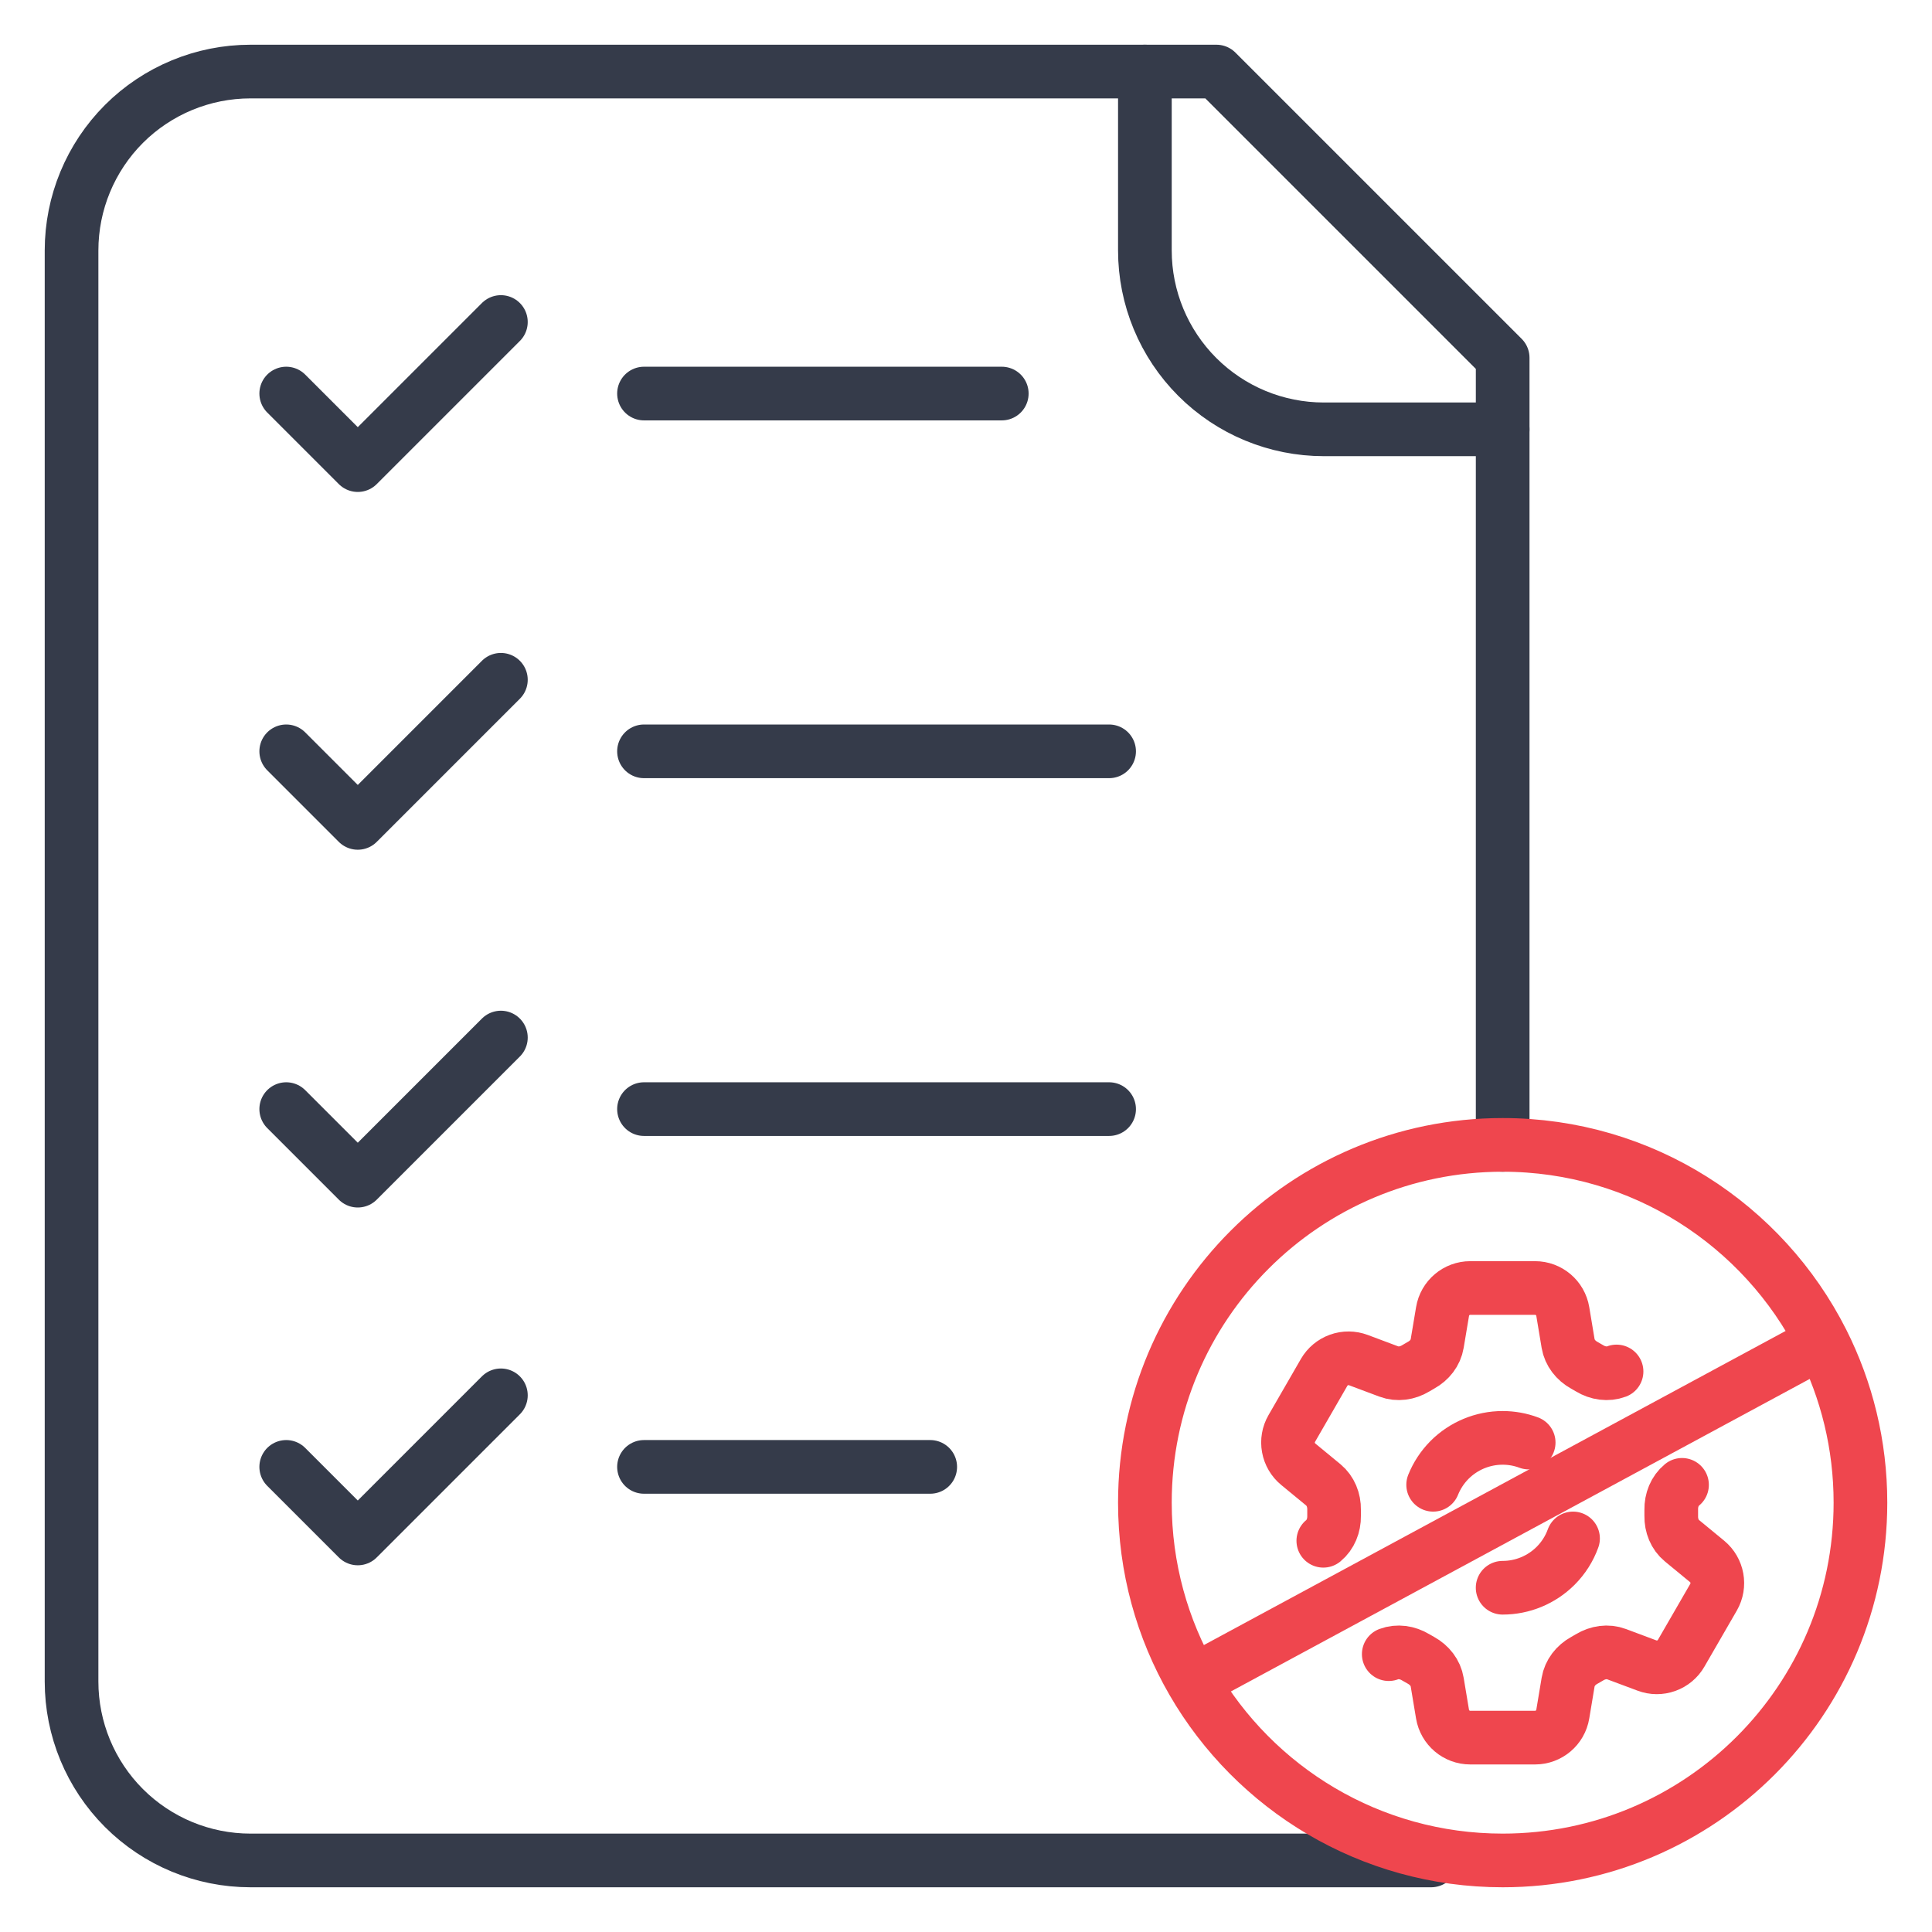 <?xml version="1.0" encoding="UTF-8"?>
<svg xmlns="http://www.w3.org/2000/svg" width="54" height="54" viewBox="0 0 54 54" fill="none">
  <path d="M40 52H7C5.674 52 4.402 51.473 3.464 50.535C2.527 49.598 2 48.326 2 47V7C2 5.674 2.527 4.402 3.464 3.464C4.402 2.527 5.674 2 7 2H34L42 10V32" stroke="#353B4A" stroke-width="1.5" stroke-linecap="round" stroke-linejoin="round"></path>
  <path d="M32 2V7C32 8.326 32.527 9.598 33.465 10.536C34.402 11.473 35.674 12 37 12H42" stroke="#353B4A" stroke-width="1.5" stroke-linecap="round" stroke-linejoin="round"></path>
  <path d="M8 11L10 13L14 9" stroke="#353B4A" stroke-width="1.5" stroke-linecap="round" stroke-linejoin="round"></path>
  <path d="M18 11H28" stroke="#353B4A" stroke-width="1.5" stroke-linecap="round" stroke-linejoin="round"></path>
  <path d="M8 21L10 23L14 19" stroke="#353B4A" stroke-width="1.5" stroke-linecap="round" stroke-linejoin="round"></path>
  <path d="M18 21H31" stroke="#353B4A" stroke-width="1.5" stroke-linecap="round" stroke-linejoin="round"></path>
  <path d="M8 31L10 33L14 29" stroke="#353B4A" stroke-width="1.5" stroke-linecap="round" stroke-linejoin="round"></path>
  <path d="M18 31H31" stroke="#353B4A" stroke-width="1.5" stroke-linecap="round" stroke-linejoin="round"></path>
  <path d="M8 41L10 43L14 39" stroke="#353B4A" stroke-width="1.5" stroke-linecap="round" stroke-linejoin="round"></path>
  <path d="M18 41H26" stroke="#353B4A" stroke-width="1.5" stroke-linecap="round" stroke-linejoin="round"></path>
  <path d="M50.933 37.5C49.286 34.237 45.904 32 42 32C36.477 32 32 36.477 32 42C32 43.821 32.487 45.529 33.338 47M50.933 37.5C51.615 38.853 52 40.381 52 42C52 47.523 47.523 52 42 52C38.299 52 35.067 49.989 33.338 47M50.933 37.5L33.338 47" stroke="#EF464E" stroke-width="1.5" stroke-linecap="round" stroke-linejoin="round"></path>
  <path d="M45.183 38.333C44.935 38.426 44.66 38.384 44.433 38.247C44.382 38.216 44.331 38.186 44.279 38.158C44.047 38.03 43.873 37.812 43.829 37.551L43.68 36.656C43.617 36.278 43.289 36 42.905 36H41.095C40.711 36 40.383 36.278 40.32 36.656L40.17 37.551C40.127 37.812 39.953 38.03 39.721 38.157C39.669 38.187 39.617 38.216 39.567 38.247C39.34 38.384 39.064 38.426 38.816 38.333L37.967 38.015C37.793 37.95 37.601 37.948 37.426 38.011C37.251 38.074 37.103 38.197 37.01 38.358L36.105 39.927C36.012 40.088 35.979 40.276 36.013 40.459C36.046 40.642 36.143 40.807 36.286 40.925L36.987 41.502C37.191 41.671 37.292 41.93 37.288 42.195C37.286 42.254 37.286 42.314 37.288 42.373C37.292 42.637 37.191 42.897 36.987 43.065M47.013 41.502C46.808 41.671 46.707 41.93 46.712 42.195C46.713 42.254 46.713 42.314 46.712 42.373C46.707 42.637 46.808 42.897 47.013 43.065L47.714 43.642C48.01 43.887 48.086 44.309 47.895 44.641L46.989 46.209C46.896 46.371 46.749 46.493 46.574 46.556C46.399 46.619 46.207 46.618 46.033 46.552L45.183 46.234C44.935 46.141 44.66 46.184 44.432 46.321C44.381 46.351 44.33 46.381 44.278 46.41C44.047 46.538 43.873 46.755 43.829 47.017L43.68 47.911C43.617 48.29 43.289 48.567 42.905 48.567H41.094C40.71 48.567 40.383 48.289 40.319 47.911L40.17 47.017C40.127 46.755 39.953 46.538 39.721 46.409C39.669 46.381 39.618 46.351 39.567 46.321C39.34 46.184 39.064 46.141 38.816 46.234" stroke="#EF464E" stroke-width="1.5" stroke-linecap="round" stroke-linejoin="round"></path>
  <path d="M41.999 44.378C42.555 44.378 43.087 44.157 43.48 43.765C43.699 43.546 43.864 43.285 43.967 43M40.057 41.5C40.161 41.241 40.317 41.004 40.518 40.802C40.911 40.41 41.444 40.189 41.999 40.189C42.25 40.189 42.497 40.234 42.727 40.32" stroke="#EF464E" stroke-width="1.5" stroke-linecap="round" stroke-linejoin="round"></path>
</svg>
